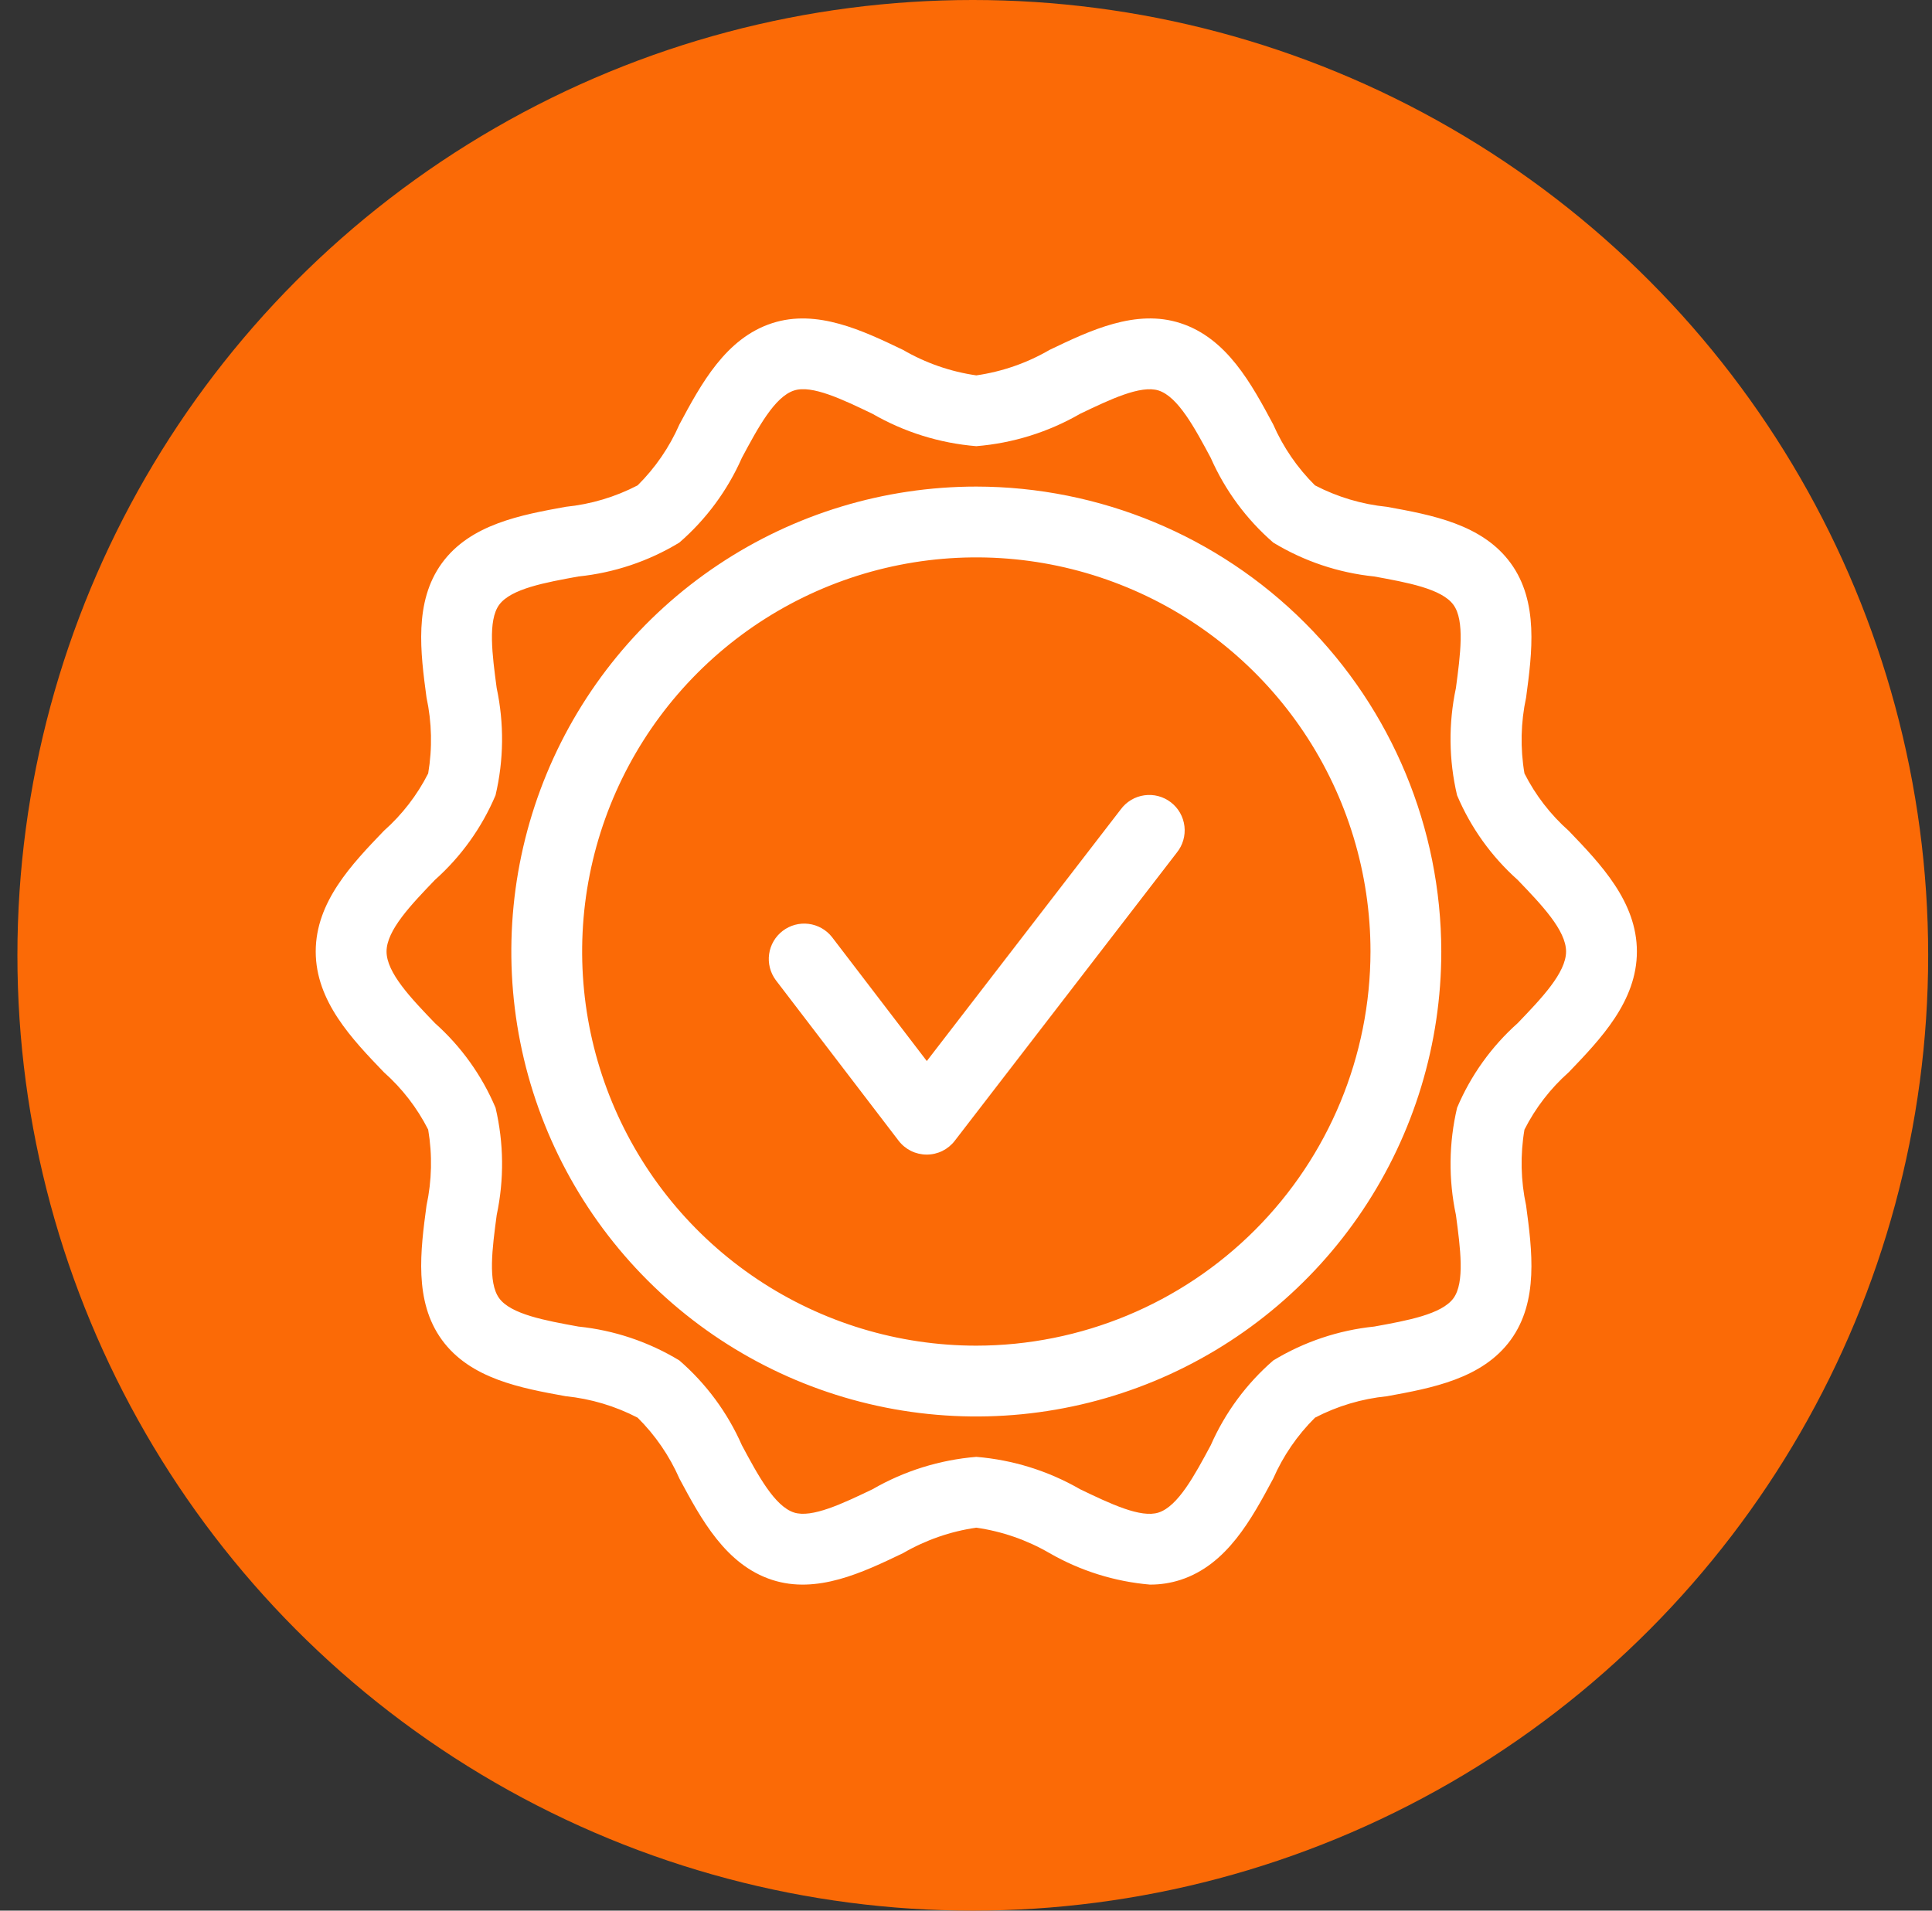 <?xml version="1.0" encoding="UTF-8"?>
<svg xmlns="http://www.w3.org/2000/svg" width="91" height="90" viewBox="0 0 91 90" fill="none">
  <rect x="0" y="0" width="91" height="90" fill="#333333" stroke="none"/>
  <circle cx="45.82" cy="45" r="45" fill="#FB6A06"></circle>
  <path d="M45.986 22.92C41.654 22.92 37.419 24.204 33.818 26.611C30.216 29.017 27.409 32.438 25.751 36.44C24.094 40.442 23.66 44.846 24.505 49.094C25.35 53.343 27.436 57.245 30.499 60.308C33.562 63.371 37.464 65.457 41.713 66.302C45.961 67.147 50.365 66.713 54.367 65.056C58.369 63.398 61.789 60.591 64.196 56.989C66.603 53.387 67.887 49.153 67.887 44.821C67.88 39.015 65.571 33.448 61.465 29.342C57.359 25.236 51.792 22.926 45.986 22.92ZM45.986 63.387C42.314 63.387 38.724 62.298 35.671 60.258C32.618 58.218 30.238 55.319 28.833 51.926C27.428 48.534 27.06 44.801 27.776 41.199C28.493 37.598 30.261 34.29 32.858 31.693C35.454 29.097 38.762 27.328 42.364 26.612C45.965 25.896 49.698 26.263 53.09 27.669C56.483 29.074 59.383 31.453 61.423 34.507C63.463 37.56 64.552 41.149 64.552 44.821C64.546 49.743 62.588 54.463 59.108 57.943C55.627 61.424 50.908 63.382 45.986 63.387ZM55.428 40.164L44.97 53.737C44.815 53.939 44.615 54.103 44.386 54.216C44.157 54.328 43.905 54.387 43.65 54.387H43.646C43.391 54.386 43.138 54.327 42.909 54.214C42.68 54.1 42.48 53.935 42.325 53.732L36.54 46.168C36.279 45.816 36.166 45.375 36.227 44.941C36.288 44.507 36.518 44.115 36.866 43.849C37.214 43.583 37.653 43.464 38.087 43.519C38.522 43.574 38.918 43.797 39.189 44.142L43.654 49.98L52.786 38.13C52.917 37.95 53.083 37.799 53.274 37.684C53.465 37.569 53.677 37.494 53.897 37.463C54.117 37.431 54.342 37.444 54.557 37.501C54.772 37.558 54.974 37.657 55.15 37.793C55.326 37.928 55.474 38.098 55.584 38.292C55.693 38.485 55.763 38.699 55.789 38.92C55.815 39.141 55.796 39.365 55.734 39.579C55.672 39.793 55.568 39.991 55.428 40.164ZM73.891 50.507C75.395 48.94 77.1 47.163 77.1 44.821C77.1 42.479 75.395 40.703 73.891 39.136C73.031 38.374 72.323 37.457 71.804 36.432C71.602 35.245 71.629 34.031 71.882 32.854C72.164 30.743 72.483 28.351 71.157 26.529C69.82 24.691 67.433 24.256 65.326 23.874C64.143 23.755 62.994 23.412 61.938 22.863C61.106 22.038 60.437 21.062 59.967 19.988C58.948 18.088 57.794 15.934 55.603 15.223C53.496 14.537 51.339 15.57 49.436 16.482C48.374 17.1 47.202 17.507 45.986 17.682C44.769 17.507 43.598 17.1 42.535 16.482C40.634 15.57 38.476 14.539 36.369 15.223C34.178 15.934 33.023 18.088 32.004 19.988C31.534 21.062 30.866 22.038 30.033 22.863C28.978 23.412 27.829 23.754 26.646 23.873C24.539 24.256 22.151 24.691 20.813 26.529C19.488 28.351 19.807 30.743 20.089 32.854C20.342 34.031 20.369 35.245 20.168 36.432C19.648 37.457 18.94 38.374 18.081 39.136C16.576 40.703 14.871 42.479 14.871 44.821C14.871 47.163 16.576 48.94 18.081 50.507C18.94 51.269 19.648 52.186 20.168 53.21C20.369 54.397 20.342 55.612 20.089 56.789C19.807 58.9 19.488 61.292 20.814 63.114C22.151 64.952 24.538 65.386 26.645 65.768C27.828 65.888 28.977 66.231 30.033 66.779C30.865 67.605 31.534 68.58 32.004 69.654C33.023 71.555 34.178 73.709 36.368 74.42C38.477 75.105 40.633 74.073 42.535 73.16C43.598 72.543 44.769 72.135 45.986 71.961C47.202 72.135 48.374 72.543 49.436 73.16C50.885 73.993 52.498 74.499 54.163 74.642C54.651 74.645 55.137 74.57 55.602 74.42C57.793 73.709 58.949 71.555 59.967 69.655C60.437 68.581 61.106 67.605 61.938 66.779C62.993 66.231 64.142 65.888 65.325 65.77C67.432 65.386 69.82 64.952 71.158 63.114C72.483 61.292 72.164 58.9 71.882 56.789C71.629 55.612 71.602 54.397 71.804 53.21C72.323 52.186 73.031 51.269 73.891 50.507ZM71.484 48.196C70.25 49.296 69.275 50.657 68.631 52.181C68.24 53.839 68.222 55.563 68.576 57.23C68.785 58.793 69.001 60.409 68.461 61.151C67.909 61.909 66.292 62.204 64.729 62.487C63.046 62.66 61.422 63.205 59.975 64.082C58.709 65.179 57.702 66.544 57.028 68.078C56.27 69.49 55.487 70.951 54.572 71.247C53.732 71.523 52.28 70.825 50.878 70.152C49.38 69.287 47.71 68.766 45.986 68.625C44.263 68.766 42.592 69.287 41.094 70.152C39.691 70.824 38.24 71.517 37.4 71.247C36.485 70.951 35.701 69.491 34.944 68.078C34.27 66.544 33.263 65.18 31.997 64.082C30.549 63.205 28.926 62.66 27.242 62.487C25.679 62.203 24.062 61.909 23.511 61.151C22.971 60.409 23.187 58.793 23.396 57.23C23.75 55.563 23.732 53.839 23.341 52.181C22.697 50.657 21.722 49.296 20.488 48.196C19.366 47.029 18.207 45.821 18.207 44.821C18.207 43.821 19.366 42.614 20.487 41.447C21.721 40.346 22.696 38.985 23.34 37.462C23.731 35.803 23.75 34.079 23.395 32.413C23.186 30.849 22.971 29.234 23.51 28.492C24.062 27.733 25.679 27.439 27.242 27.155C28.925 26.982 30.549 26.438 31.996 25.56C33.262 24.463 34.269 23.098 34.944 21.565C35.701 20.152 36.484 18.692 37.4 18.395C38.238 18.118 39.691 18.818 41.093 19.491C42.591 20.355 44.262 20.877 45.985 21.017C47.709 20.877 49.38 20.355 50.877 19.491C52.281 18.818 53.73 18.125 54.572 18.395C55.486 18.692 56.27 20.152 57.027 21.565C57.702 23.098 58.709 24.463 59.975 25.56C61.422 26.438 63.045 26.982 64.729 27.155C66.292 27.44 67.909 27.733 68.46 28.492C69 29.234 68.784 30.849 68.575 32.413C68.221 34.079 68.239 35.803 68.63 37.462C69.274 38.985 70.249 40.346 71.484 41.447C72.605 42.614 73.764 43.821 73.764 44.821C73.764 45.821 72.605 47.029 71.484 48.196Z" fill="white"></path>
</svg>
